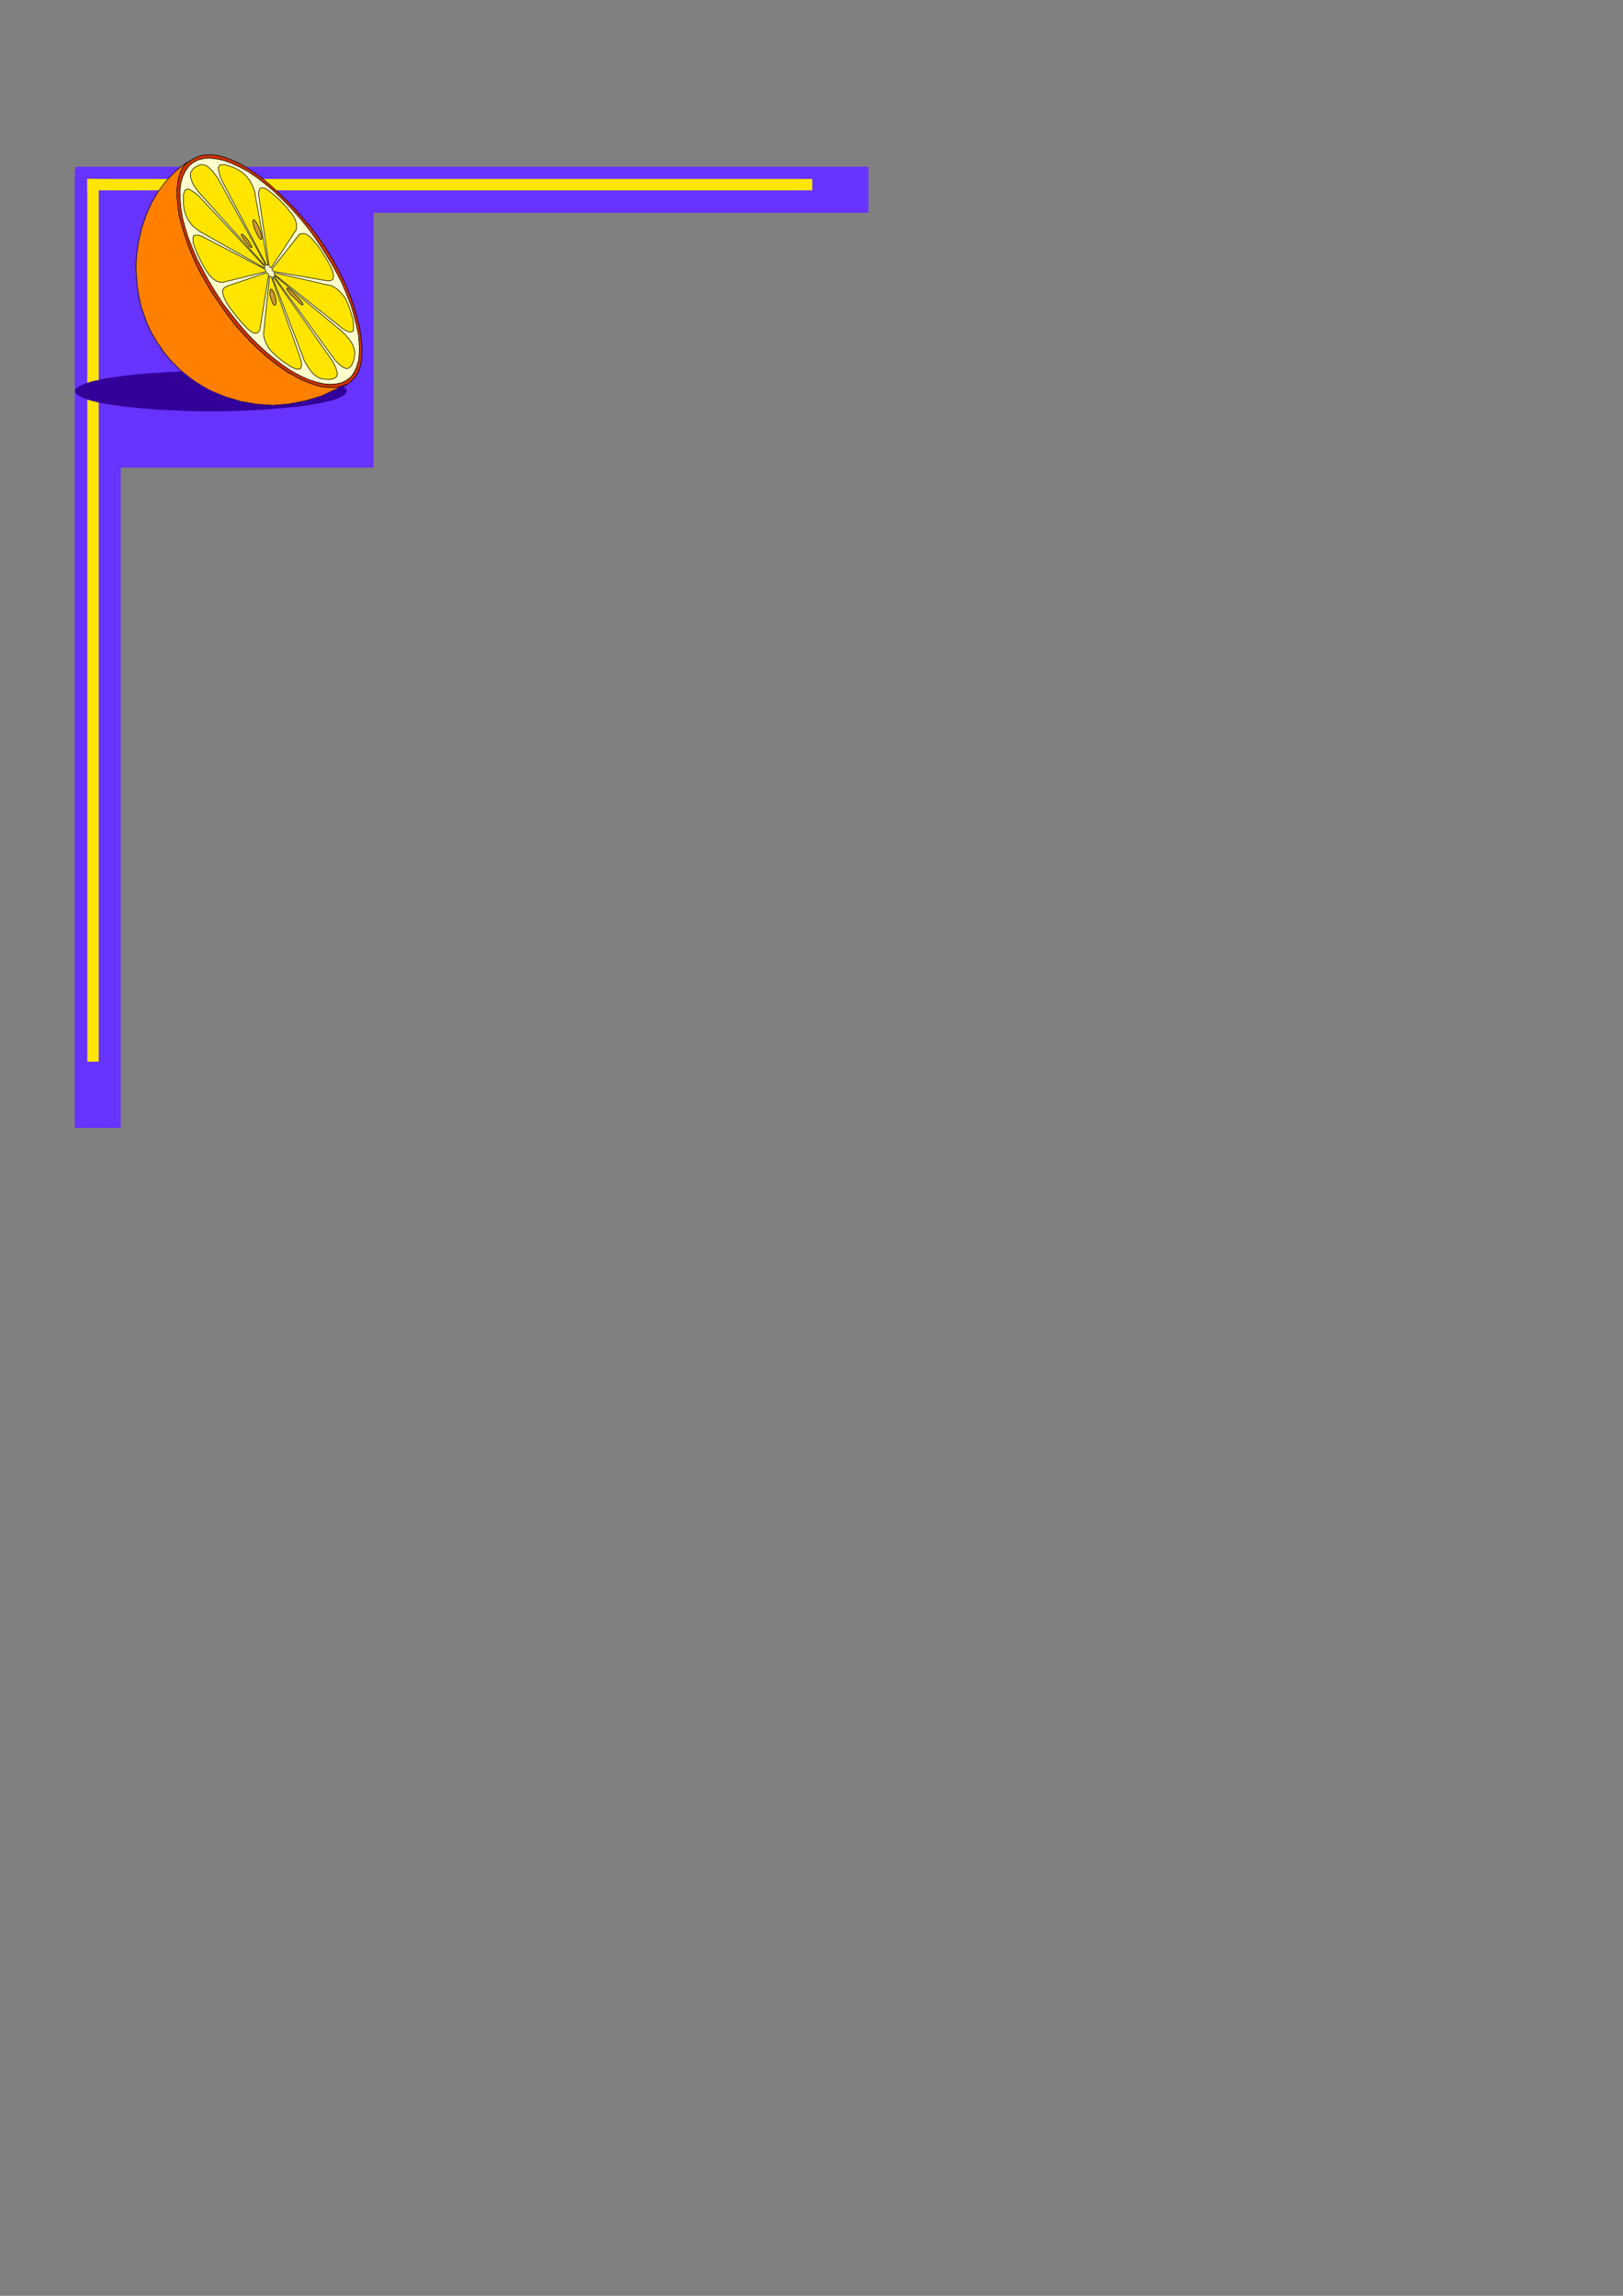 <?xml version="1.0" encoding="utf-8"?>
<!-- Created by UniConvertor 2.0rc4 (https://sk1project.net/) -->
<svg xmlns="http://www.w3.org/2000/svg" height="841.89pt" viewBox="0 0 595.276 841.89" width="595.276pt" version="1.1" xmlns:xlink="http://www.w3.org/1999/xlink" id="ff582a70-f60c-11ea-b027-dcc15c148e23">

<rect x="0" y="0" width="595.276" height="841.89" fill="#808080" stroke="none"/>

<g>
	<path style="fill:#6633ff;" d="M 27.422,62.385 L 27.422,413.601 44.27,413.601 44.27,62.385 27.422,62.385 Z" />
	<path style="fill:#6633ff;" d="M 27.638,171.465 L 137.006,171.465 137.006,61.233 27.638,61.233 27.638,171.465 Z" />
	<path style="fill:#6633ff;" d="M 27.638,78.009 L 318.518,78.009 318.518,61.161 27.638,61.161 27.638,78.009 Z" />
	<path style="fill:#ffe500;" d="M 32.03,65.625 L 32.03,389.337 36.206,389.337 36.206,65.625 32.03,65.625 Z" />
	<path style="fill:#ffe500;" d="M 32.03,65.625 L 297.926,65.625 297.926,69.801 32.03,69.801 32.03,65.625 Z" />
	<path style="fill:#cc3300;" d="M 68.246,59.865 L 69.974,58.785 71.63,57.849 73.43,57.129 75.446,56.769 77.606,56.769 79.838,56.985 82.286,57.633 84.734,58.569 87.398,59.721 90.062,61.233 92.87,63.033 95.75,65.049 98.63,67.425 101.582,70.089 104.606,73.041 107.702,76.065 110.726,79.521 113.822,83.121 116.774,87.009 119.51,91.041 122.102,95.217 124.406,99.609 126.494,103.785 128.294,108.105 129.806,112.353 130.958,116.529 131.966,120.561 132.47,124.305 132.758,127.905 132.686,131.073 132.254,134.025 131.39,136.473 130.094,138.561 128.438,140.073 127.862,140.577 127.142,141.081 125.558,141.657 123.902,142.161 122.03,142.305 120.014,142.161 117.854,141.801 115.55,141.297 113.246,140.433 110.798,139.497 108.206,138.129 105.686,136.689 103.094,134.961 100.358,132.945 97.694,130.929 94.958,128.481 92.222,125.817 89.558,123.081 86.174,119.193 83.078,115.305 80.198,111.345 77.534,107.241 75.014,103.065 72.854,99.105 70.91,94.929 69.254,90.825 67.742,86.865 66.59,82.977 65.654,79.161 65.078,75.633 64.79,72.249 64.862,69.153 65.222,66.273 65.87,63.753 66.302,62.529 66.95,61.521 67.526,60.585 68.246,59.865 Z" />
	<path style="stroke:#000000;stroke-width:0.216;stroke-miterlimit:10.433;fill:none;" d="M 68.246,59.865 L 69.974,58.785 71.63,57.849 73.43,57.129 75.446,56.769 77.606,56.769 79.838,56.985 82.286,57.633 84.734,58.569 87.398,59.721 90.062,61.233 92.87,63.033 95.75,65.049 98.63,67.425 101.582,70.089 104.606,73.041 107.702,76.065 110.726,79.521 113.822,83.121 116.774,87.009 119.51,91.041 122.102,95.217 124.406,99.609 126.494,103.785 128.294,108.105 129.806,112.353 130.958,116.529 131.966,120.561 132.47,124.305 132.758,127.905 132.686,131.073 132.254,134.025 131.39,136.473 130.094,138.561 128.438,140.073 127.862,140.577 127.142,141.081 125.558,141.657 123.902,142.161 122.03,142.305 120.014,142.161 117.854,141.801 115.55,141.297 113.246,140.433 110.798,139.497 108.206,138.129 105.686,136.689 103.094,134.961 100.358,132.945 97.694,130.929 94.958,128.481 92.222,125.817 89.558,123.081 86.174,119.193 83.078,115.305 80.198,111.345 77.534,107.241 75.014,103.065 72.854,99.105 70.91,94.929 69.254,90.825 67.742,86.865 66.59,82.977 65.654,79.161 65.078,75.633 64.79,72.249 64.862,69.153 65.222,66.273 65.87,63.753 66.302,62.529 66.95,61.521 67.526,60.585 68.246,59.865" />
	<path style="fill:#ff7f00;" d="M 77.174,143.313 L 75.518,142.377 73.934,141.441 72.35,140.433 70.766,139.353 69.254,138.273 67.742,137.049 66.302,135.897 64.934,134.529 62.27,131.793 59.822,128.769 57.59,125.457 55.574,122.073 53.99,118.761 52.766,115.377 51.614,111.921 50.894,108.321 50.318,104.649 50.03,101.049 49.886,97.449 50.102,93.777 50.822,88.665 51.974,83.553 53.63,78.801 55.646,74.265 58.166,70.017 61.118,66.129 64.502,62.673 68.318,59.721 67.67,60.585 67.022,61.521 66.446,62.529 66.014,63.609 65.294,66.201 64.934,69.081 64.934,72.249 65.222,75.561 65.726,79.161 66.734,82.905 67.886,86.793 69.326,90.825 70.982,94.857 72.998,99.105 75.23,103.065 77.606,107.169 80.414,111.201 83.294,115.305 86.318,119.193 89.63,122.937 92.366,125.817 95.102,128.409 97.766,130.785 100.43,132.873 103.094,134.889 105.686,136.617 108.35,138.057 110.798,139.353 113.318,140.361 115.694,141.225 117.926,141.801 120.014,142.017 122.03,142.161 123.902,142.017 125.63,141.585 127.142,140.865 125.414,141.801 123.47,142.593 117.854,145.257 111.95,146.985 106.046,148.137 100.07,148.641 94.022,148.209 88.262,147.201 82.574,145.473 77.174,143.313 Z" />
	<path style="stroke:#000000;stroke-width:0.216;stroke-miterlimit:10.433;fill:none;" d="M 77.174,143.313 L 75.518,142.377 73.934,141.441 72.35,140.433 70.766,139.353 69.254,138.273 67.742,137.049 66.302,135.897 64.934,134.529 62.27,131.793 59.822,128.769 57.59,125.457 55.574,122.073 53.99,118.761 52.766,115.377 51.614,111.921 50.894,108.321 50.318,104.649 50.03,101.049 49.886,97.449 50.102,93.777 50.822,88.665 51.974,83.553 53.63,78.801 55.646,74.265 58.166,70.017 61.118,66.129 64.502,62.673 68.318,59.721 67.67,60.585 67.022,61.521 66.446,62.529 66.014,63.609 65.294,66.201 64.934,69.081 64.934,72.249 65.222,75.561 65.726,79.161 66.734,82.905 67.886,86.793 69.326,90.825 70.982,94.857 72.998,99.105 75.23,103.065 77.606,107.169 80.414,111.201 83.294,115.305 86.318,119.193 89.63,122.937 92.366,125.817 95.102,128.409 97.766,130.785 100.43,132.873 103.094,134.889 105.686,136.617 108.35,138.057 110.798,139.353 113.318,140.361 115.694,141.225 117.926,141.801 120.014,142.017 122.03,142.161 123.902,142.017 125.63,141.585 127.142,140.865 125.414,141.801 123.47,142.593 117.854,145.257 111.95,146.985 106.046,148.137 100.07,148.641 94.022,148.209 88.262,147.201 82.574,145.473 77.174,143.313" />
	<path style="fill:#ffffcc;" d="M 90.782,122.433 L 94.094,125.817 97.406,128.913 100.718,131.649 103.886,134.025 106.982,136.113 110.078,137.769 113.03,139.137 115.91,140.073 118.574,140.721 120.95,140.937 123.254,140.793 125.342,140.361 127.142,139.425 128.726,138.201 129.878,136.545 130.814,134.529 131.534,132.009 131.822,129.201 131.75,126.177 131.462,122.793 130.742,119.409 129.806,115.737 128.726,111.921 127.142,107.961 125.486,104.001 123.542,100.185 121.238,96.081 118.79,92.121 116.198,88.161 113.39,84.201 110.294,80.385 106.982,76.641 103.742,73.329 100.502,70.161 97.19,67.425 94.022,64.977 90.926,62.889 87.83,61.233 84.878,59.865 82.142,58.857 79.406,58.281 76.958,57.993 74.798,58.137 72.71,58.641 70.838,59.577 69.326,60.873 68.03,62.673 67.022,64.761 66.302,67.209 66.014,70.089 66.086,73.185 66.374,76.425 66.95,79.809 67.886,83.481 69.11,87.297 70.622,91.113 72.35,95.145 74.438,99.105 76.598,103.065 79.046,107.097 81.638,111.129 84.59,114.945 87.614,118.761 90.782,122.433 Z" />
	<path style="stroke:#000000;stroke-width:0.216;stroke-miterlimit:10.433;fill:none;" d="M 90.782,122.433 L 94.094,125.817 97.406,128.913 100.718,131.649 103.886,134.025 106.982,136.113 110.078,137.769 113.03,139.137 115.91,140.073 118.574,140.721 120.95,140.937 123.254,140.793 125.342,140.361 127.142,139.425 128.726,138.201 129.878,136.545 130.814,134.529 131.534,132.009 131.822,129.201 131.75,126.177 131.462,122.793 130.742,119.409 129.806,115.737 128.726,111.921 127.142,107.961 125.486,104.001 123.542,100.185 121.238,96.081 118.79,92.121 116.198,88.161 113.39,84.201 110.294,80.385 106.982,76.641 103.742,73.329 100.502,70.161 97.19,67.425 94.022,64.977 90.926,62.889 87.83,61.233 84.878,59.865 82.142,58.857 79.406,58.281 76.958,57.993 74.798,58.137 72.71,58.641 70.838,59.577 69.326,60.873 68.03,62.673 67.022,64.761 66.302,67.209 66.014,70.089 66.086,73.185 66.374,76.425 66.95,79.809 67.886,83.481 69.11,87.297 70.622,91.113 72.35,95.145 74.438,99.105 76.598,103.065 79.046,107.097 81.638,111.129 84.59,114.945 87.614,118.761 90.782,122.433" />
	<path style="fill:#ffe500;" d="M 80.774,66.921 L 80.414,66.273 79.982,65.553 79.622,64.977 79.118,64.257 77.966,62.745 76.814,61.665 75.878,60.873 74.798,60.441 74.006,60.369 73.214,60.441 72.35,60.873 71.63,61.305 70.91,61.809 70.406,62.529 69.974,63.177 69.83,64.041 69.902,65.049 70.334,66.273 70.91,67.713 71.99,69.297 72.494,69.945 72.998,70.593 73.43,71.169 74.006,71.745 96.686,96.945 97.046,97.305 97.334,97.377 97.406,97.089 97.19,96.657 80.774,66.921 Z" />
	<path style="stroke:#000000;stroke-width:0.216;stroke-miterlimit:10.433;fill:none;" d="M 80.774,66.921 L 80.414,66.273 79.982,65.553 79.622,64.977 79.118,64.257 77.966,62.745 76.814,61.665 75.878,60.873 74.798,60.441 74.006,60.369 73.214,60.441 72.35,60.873 71.63,61.305 70.91,61.809 70.406,62.529 69.974,63.177 69.83,64.041 69.902,65.049 70.334,66.273 70.91,67.713 71.99,69.297 72.494,69.945 72.998,70.593 73.43,71.169 74.006,71.745 96.686,96.945 97.046,97.305 97.334,97.377 97.406,97.089 97.19,96.657 80.774,66.921" />
	<path style="fill:#ffe500;" d="M 111.086,130.785 L 100.07,102.129 99.998,101.769 100.07,101.553 100.43,101.697 100.718,102.129 120.662,130.569 121.094,131.289 121.598,131.865 122.03,132.585 122.39,133.305 123.182,134.889 123.614,136.329 123.686,137.265 123.47,138.057 123.038,138.489 122.318,138.849 121.454,139.065 120.446,139.137 119.366,139.065 118.358,138.993 117.35,138.705 116.27,138.129 115.262,137.409 114.254,136.401 113.246,135.033 112.238,133.377 111.878,132.729 111.518,132.081 111.23,131.361 111.086,130.785 Z" />
	<path style="stroke:#000000;stroke-width:0.216;stroke-miterlimit:10.433;fill:none;" d="M 111.086,130.785 L 100.07,102.129 99.998,101.769 100.07,101.553 100.43,101.697 100.718,102.129 120.662,130.569 121.094,131.289 121.598,131.865 122.03,132.585 122.39,133.305 123.182,134.889 123.614,136.329 123.686,137.265 123.47,138.057 123.038,138.489 122.318,138.849 121.454,139.065 120.446,139.137 119.366,139.065 118.358,138.993 117.35,138.705 116.27,138.129 115.262,137.409 114.254,136.401 113.246,135.033 112.238,133.377 111.878,132.729 111.518,132.081 111.23,131.361 111.086,130.785" />
	<path style="fill:#ffe500;" d="M 121.454,130.137 L 121.958,130.713 122.39,131.361 122.822,132.009 123.398,132.585 124.694,133.809 125.774,134.673 126.782,135.105 127.574,135.105 128.222,134.817 128.726,134.313 129.158,133.521 129.59,132.585 129.878,131.577 130.022,130.569 130.094,129.489 130.022,128.337 129.662,127.113 129.086,125.889 128.15,124.521 126.926,123.081 126.422,122.433 125.774,121.929 125.27,121.425 124.694,120.921 101.078,101.337 100.79,101.049 100.574,101.193 100.646,101.481 100.934,101.913 121.454,130.137 Z" />
	<path style="stroke:#000000;stroke-width:0.216;stroke-miterlimit:10.433;fill:none;" d="M 121.454,130.137 L 121.958,130.713 122.39,131.361 122.822,132.009 123.398,132.585 124.694,133.809 125.774,134.673 126.782,135.105 127.574,135.105 128.222,134.817 128.726,134.313 129.158,133.521 129.59,132.585 129.878,131.577 130.022,130.569 130.094,129.489 130.022,128.337 129.662,127.113 129.086,125.889 128.15,124.521 126.926,123.081 126.422,122.433 125.774,121.929 125.27,121.425 124.694,120.921 101.078,101.337 100.79,101.049 100.574,101.193 100.646,101.481 100.934,101.913 121.454,130.137" />
	<path style="fill:#ffe500;" d="M 93.59,71.529 L 93.59,70.953 93.446,70.377 93.23,69.729 93.014,69.081 92.294,67.425 91.502,66.129 90.566,64.833 89.558,63.825 88.406,62.889 87.254,62.241 86.03,61.593 84.734,61.089 82.43,60.369 80.702,60.441 79.982,61.593 80.558,64.185 80.846,64.977 81.134,65.625 81.494,66.273 81.782,66.993 97.406,96.585 97.694,97.089 98.126,97.305 98.27,97.305 98.27,96.945 93.59,71.529 Z" />
	<path style="stroke:#000000;stroke-width:0.216;stroke-miterlimit:10.433;fill:none;" d="M 93.59,71.529 L 93.59,70.953 93.446,70.377 93.23,69.729 93.014,69.081 92.294,67.425 91.502,66.129 90.566,64.833 89.558,63.825 88.406,62.889 87.254,62.241 86.03,61.593 84.734,61.089 82.43,60.369 80.702,60.441 79.982,61.593 80.558,64.185 80.846,64.977 81.134,65.625 81.494,66.273 81.782,66.993 97.406,96.585 97.694,97.089 98.126,97.305 98.27,97.305 98.27,96.945 93.59,71.529" />
	<path style="fill:#ffe500;" d="M 73.718,72.753 L 96.686,97.305 96.974,97.665 97.19,98.097 96.974,98.313 96.686,98.097 74.222,85.425 73.646,85.137 73.07,84.777 72.638,84.417 71.99,83.913 70.622,82.833 69.614,81.537 68.822,80.313 68.174,78.945 67.742,77.649 67.454,76.281 67.31,74.985 67.31,73.617 67.31,71.169 67.886,69.657 69.254,69.297 71.558,70.737 72.062,71.169 72.638,71.673 73.214,72.177 73.718,72.753 Z" />
	<path style="stroke:#000000;stroke-width:0.216;stroke-miterlimit:10.433;fill:none;" d="M 73.718,72.753 L 96.686,97.305 96.974,97.665 97.19,98.097 96.974,98.313 96.686,98.097 74.222,85.425 73.646,85.137 73.07,84.777 72.638,84.417 71.99,83.913 70.622,82.833 69.614,81.537 68.822,80.313 68.174,78.945 67.742,77.649 67.454,76.281 67.31,74.985 67.31,73.617 67.31,71.169 67.886,69.657 69.254,69.297 71.558,70.737 72.062,71.169 72.638,71.673 73.214,72.177 73.718,72.753" />
	<path style="fill:#ffe500;" d="M 96.758,121.425 L 98.846,101.409 98.918,101.193 99.206,101.265 99.566,101.625 99.71,102.057 109.79,130.209 110.006,130.929 110.222,131.577 110.438,132.225 110.51,132.873 110.582,134.097 110.366,134.961 110.006,135.321 109.214,135.393 108.206,135.177 107.054,134.673 105.902,133.953 104.462,133.017 103.094,132.009 101.798,130.929 100.574,129.849 99.494,128.769 98.486,127.545 97.766,126.249 97.19,124.881 96.758,123.441 96.686,122.793 96.686,122.289 96.686,121.785 96.758,121.425 Z" />
	<path style="stroke:#000000;stroke-width:0.216;stroke-miterlimit:10.433;fill:none;" d="M 96.758,121.425 L 98.846,101.409 98.918,101.193 99.206,101.265 99.566,101.625 99.71,102.057 109.79,130.209 110.006,130.929 110.222,131.577 110.438,132.225 110.51,132.873 110.582,134.097 110.366,134.961 110.006,135.321 109.214,135.393 108.206,135.177 107.054,134.673 105.902,133.953 104.462,133.017 103.094,132.009 101.798,130.929 100.574,129.849 99.494,128.769 98.486,127.545 97.766,126.249 97.19,124.881 96.758,123.441 96.686,122.793 96.686,122.289 96.686,121.785 96.758,121.425" />
	<path style="fill:#ffe500;" d="M 124.694,119.697 L 125.198,120.201 125.702,120.561 126.278,120.921 126.854,121.209 128.006,121.713 128.798,121.785 129.374,121.497 129.662,120.777 129.662,119.841 129.662,118.617 129.446,117.249 129.014,115.593 128.51,113.937 128.006,112.425 127.358,110.913 126.71,109.473 125.774,108.177 124.838,107.097 123.758,106.089 122.534,105.297 121.958,104.937 121.454,104.721 120.95,104.649 120.518,104.577 100.79,100.041 100.574,100.041 100.574,100.257 100.718,100.761 101.078,100.977 124.694,119.697 Z" />
	<path style="stroke:#000000;stroke-width:0.216;stroke-miterlimit:10.433;fill:none;" d="M 124.694,119.697 L 125.198,120.201 125.702,120.561 126.278,120.921 126.854,121.209 128.006,121.713 128.798,121.785 129.374,121.497 129.662,120.777 129.662,119.841 129.662,118.617 129.446,117.249 129.014,115.593 128.51,113.937 128.006,112.425 127.358,110.913 126.71,109.473 125.774,108.177 124.838,107.097 123.758,106.089 122.534,105.297 121.958,104.937 121.454,104.721 120.95,104.649 120.518,104.577 100.79,100.041 100.574,100.041 100.574,100.257 100.718,100.761 101.078,100.977 124.694,119.697" />
	<path style="fill:#ffe500;" d="M 108.206,84.921 L 108.422,84.705 108.638,84.345 108.638,83.913 108.782,83.553 108.782,82.329 108.494,81.105 107.918,79.809 107.198,78.585 106.118,77.289 105.038,75.921 103.742,74.553 102.374,73.185 100.934,71.817 99.566,70.737 98.414,69.801 97.334,69.153 96.47,68.865 95.75,68.937 95.174,69.369 94.886,70.377 94.886,70.809 94.886,71.313 94.886,71.961 95.03,72.537 98.63,97.161 98.774,97.593 99.134,98.025 99.35,98.169 99.566,98.097 108.206,84.921 Z" />
	<path style="stroke:#000000;stroke-width:0.216;stroke-miterlimit:10.433;fill:none;" d="M 108.206,84.921 L 108.422,84.705 108.638,84.345 108.638,83.913 108.782,83.553 108.782,82.329 108.494,81.105 107.918,79.809 107.198,78.585 106.118,77.289 105.038,75.921 103.742,74.553 102.374,73.185 100.934,71.817 99.566,70.737 98.414,69.801 97.334,69.153 96.47,68.865 95.75,68.937 95.174,69.369 94.886,70.377 94.886,70.809 94.886,71.313 94.886,71.961 95.03,72.537 98.63,97.161 98.774,97.593 99.134,98.025 99.35,98.169 99.566,98.097 108.206,84.921" />
	<path style="fill:#ffe500;" d="M 74.582,86.937 L 96.83,98.529 97.19,98.745 97.478,99.177 97.55,99.609 97.334,99.681 82.142,103.425 81.422,103.569 80.558,103.425 79.334,103.065 78.254,102.345 77.318,101.481 76.382,100.329 75.446,98.961 74.51,97.449 73.718,95.865 72.854,94.065 72.062,92.337 71.414,90.753 70.91,89.313 70.766,88.161 70.766,87.153 71.054,86.505 71.63,86.217 72.71,86.217 73.07,86.289 73.574,86.505 74.15,86.649 74.582,86.937 Z" />
	<path style="stroke:#000000;stroke-width:0.216;stroke-miterlimit:10.433;fill:none;" d="M 74.582,86.937 L 96.83,98.529 97.19,98.745 97.478,99.177 97.55,99.609 97.334,99.681 82.142,103.425 81.422,103.569 80.558,103.425 79.334,103.065 78.254,102.345 77.318,101.481 76.382,100.329 75.446,98.961 74.51,97.449 73.718,95.865 72.854,94.065 72.062,92.337 71.414,90.753 70.91,89.313 70.766,88.161 70.766,87.153 71.054,86.505 71.63,86.217 72.71,86.217 73.07,86.289 73.574,86.505 74.15,86.649 74.582,86.937" />
	<path style="fill:#ffe500;" d="M 83.222,104.937 L 97.622,100.041 97.91,100.041 98.27,100.257 98.486,100.761 98.486,100.977 95.462,120.057 95.39,120.489 95.246,120.921 95.102,121.281 94.886,121.641 94.31,122.145 93.518,122.217 92.582,121.929 91.574,121.209 90.494,120.273 89.342,119.049 88.046,117.609 86.75,116.025 85.454,114.369 84.302,112.857 83.294,111.345 82.574,109.977 81.998,108.681 81.638,107.529 81.638,106.521 82.07,105.657 82.574,105.297 83.222,104.937 Z" />
	<path style="stroke:#000000;stroke-width:0.216;stroke-miterlimit:10.433;fill:none;" d="M 83.222,104.937 L 97.622,100.041 97.91,100.041 98.27,100.257 98.486,100.761 98.486,100.977 95.462,120.057 95.39,120.489 95.246,120.921 95.102,121.281 94.886,121.641 94.31,122.145 93.518,122.217 92.582,121.929 91.574,121.209 90.494,120.273 89.342,119.049 88.046,117.609 86.75,116.025 85.454,114.369 84.302,112.857 83.294,111.345 82.574,109.977 81.998,108.681 81.638,107.529 81.638,106.521 82.07,105.657 82.574,105.297 83.222,104.937" />
	<path style="fill:#ffe500;" d="M 119.654,102.921 L 120.518,102.993 121.31,102.921 122.03,102.489 122.318,101.769 122.318,100.833 122.03,99.681 121.526,98.385 120.806,96.873 119.87,95.217 118.79,93.417 117.71,91.761 116.558,90.105 115.478,88.809 114.398,87.513 113.39,86.577 112.382,85.929 111.446,85.641 110.438,85.713 109.79,85.929 109.358,86.505 99.854,98.529 99.71,98.673 99.926,99.105 100.286,99.537 100.574,99.609 119.654,102.921 Z" />
	<path style="stroke:#000000;stroke-width:0.216;stroke-miterlimit:10.433;fill:none;" d="M 119.654,102.921 L 120.518,102.993 121.31,102.921 122.03,102.489 122.318,101.769 122.318,100.833 122.03,99.681 121.526,98.385 120.806,96.873 119.87,95.217 118.79,93.417 117.71,91.761 116.558,90.105 115.478,88.809 114.398,87.513 113.39,86.577 112.382,85.929 111.446,85.641 110.438,85.713 109.79,85.929 109.358,86.505 99.854,98.529 99.71,98.673 99.926,99.105 100.286,99.537 100.574,99.609 119.654,102.921" />
	<path style="fill:#cc9933;" d="M 105.182,105.657 L 105.47,105.585 106.118,106.017 107.054,106.881 108.35,108.105 109.502,109.329 110.366,110.265 111.014,111.201 111.158,111.777 110.87,111.849 110.078,111.345 109.142,110.409 107.918,109.185 106.694,108.105 105.83,107.025 105.254,106.161 105.182,105.657 Z" />
	<path style="stroke:#000000;stroke-width:0.216;stroke-miterlimit:10.433;fill:none;" d="M 105.182,105.657 L 105.47,105.585 106.118,106.017 107.054,106.881 108.35,108.105 109.502,109.329 110.366,110.265 111.014,111.201 111.158,111.777 110.87,111.849 110.078,111.345 109.142,110.409 107.918,109.185 106.694,108.105 105.83,107.025 105.254,106.161 105.182,105.657" />
	<path style="fill:#cc9933;" d="M 95.678,87.873 L 95.966,87.729 96.11,87.153 95.894,86.073 95.462,84.705 94.886,83.193 94.238,81.969 93.59,81.033 93.158,80.529 92.798,80.745 92.726,81.321 92.942,82.473 93.302,83.697 93.95,85.209 94.526,86.433 95.102,87.297 95.678,87.873 Z" />
	<path style="stroke:#000000;stroke-width:0.216;stroke-miterlimit:10.433;fill:none;" d="M 95.678,87.873 L 95.966,87.729 96.11,87.153 95.894,86.073 95.462,84.705 94.886,83.193 94.238,81.969 93.59,81.033 93.158,80.529 92.798,80.745 92.726,81.321 92.942,82.473 93.302,83.697 93.95,85.209 94.526,86.433 95.102,87.297 95.678,87.873" />
	<path style="fill:#cc9933;" d="M 92.366,90.825 L 92.366,90.537 92.078,89.817 91.502,88.953 90.926,88.017 90.062,87.009 89.414,86.289 88.838,85.929 88.622,85.857 88.478,86.217 88.838,86.865 89.414,87.729 90.134,88.737 90.926,89.673 91.502,90.393 92.078,90.753 92.366,90.825 Z" />
	<path style="stroke:#000000;stroke-width:0.216;stroke-miterlimit:10.433;fill:none;" d="M 92.366,90.825 L 92.366,90.537 92.078,89.817 91.502,88.953 90.926,88.017 90.062,87.009 89.414,86.289 88.838,85.929 88.622,85.857 88.478,86.217 88.838,86.865 89.414,87.729 90.134,88.737 90.926,89.673 91.502,90.393 92.078,90.753 92.366,90.825" />
	<path style="fill:#cc9933;" d="M 99.71,106.161 L 100.142,106.665 100.574,107.457 100.862,108.537 101.15,109.689 101.294,110.769 101.15,111.489 100.934,111.921 100.574,111.921 100.07,111.345 99.71,110.481 99.35,109.401 98.99,108.177 98.99,107.241 99.134,106.377 99.35,106.017 99.71,106.161 Z" />
	<path style="stroke:#000000;stroke-width:0.216;stroke-miterlimit:10.433;fill:none;" d="M 99.71,106.161 L 100.142,106.665 100.574,107.457 100.862,108.537 101.15,109.689 101.294,110.769 101.15,111.489 100.934,111.921 100.574,111.921 100.07,111.345 99.71,110.481 99.35,109.401 98.99,108.177 98.99,107.241 99.134,106.377 99.35,106.017 99.71,106.161" />
	<path style="fill:#330099;" d="M 70.622,139.281 L 69.254,138.129 66.95,136.257 62.63,136.401 58.022,136.689 53.774,136.977 49.598,137.337 45.71,137.769 42.182,138.273 39.014,138.705 36.134,139.353 33.614,139.857 31.454,140.577 29.87,141.225 28.574,141.945 27.782,142.593 27.494,143.457 27.782,144.177 28.502,144.897 29.798,145.617 31.454,146.337 33.614,146.985 36.062,147.561 38.942,148.137 42.182,148.641 45.71,149.073 49.526,149.505 53.63,149.865 58.022,150.225 62.558,150.441 67.31,150.657 72.35,150.801 77.39,150.801 82.43,150.801 87.398,150.657 92.15,150.441 96.758,150.225 101.078,149.865 105.182,149.505 108.998,149.145 112.67,148.641 115.766,148.137 118.718,147.561 121.238,146.985 123.326,146.337 124.982,145.617 126.206,144.897 126.926,144.177 127.214,143.457 126.998,142.593 126.278,141.945 125.342,141.441 123.47,142.593 117.854,145.257 111.95,147.057 106.046,148.137 99.998,148.641 94.022,148.209 88.262,147.201 82.574,145.545 77.102,143.097 75.446,142.161 73.79,141.225 72.278,140.361 70.622,139.281 Z" />
</g>
</svg>